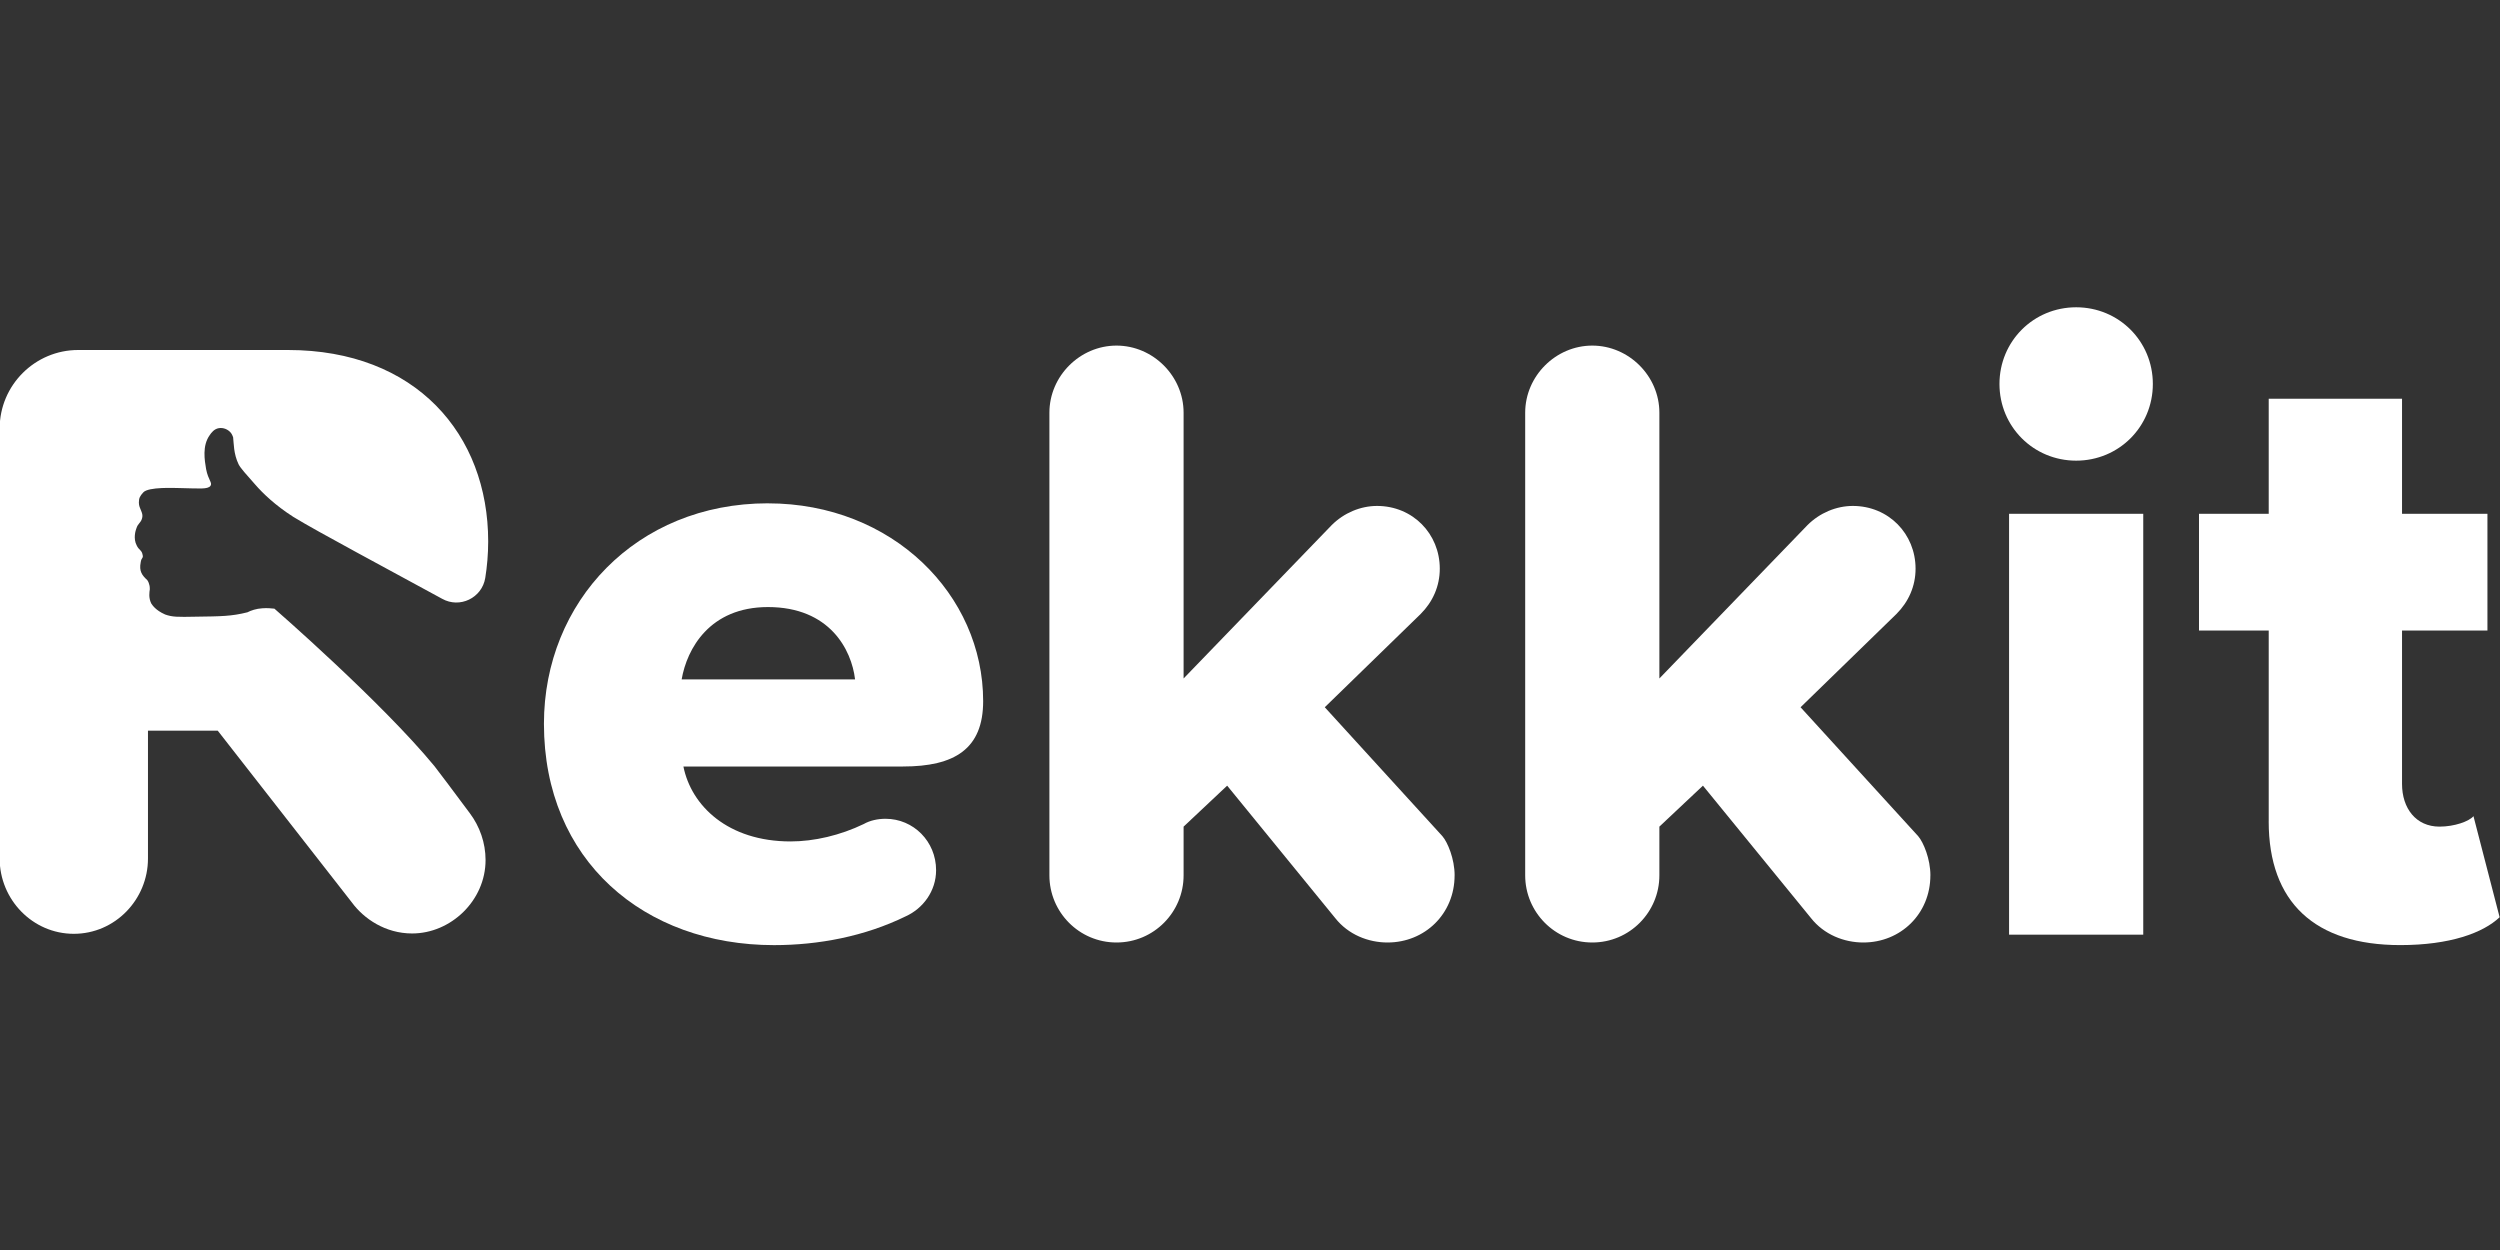 <?xml version="1.0" encoding="UTF-8"?>
<svg id="Layer_1" data-name="Layer 1" xmlns="http://www.w3.org/2000/svg" viewBox="0 0 800 400">
  <rect x="0" y="0" width="800" height="400" fill="#333333" stroke="none"/>
  <defs>
    <style>
      .cls-1 {
        fill: #fff;
        stroke-width: 0px;
      }
    </style>
  </defs>
  <path class="cls-1" d="m143.81,251.47h0l-4.79-6.31c-16.95-20.58-51.21-50.39-51.21-50.39-1.05-.12-2.34-.23-3.86-.12-1.99.12-3.62.7-4.79,1.29-5.14,1.29-8.53,1.29-16.49,1.4-5.96.12-7.48.12-9.82-.7-3.16-1.4-4.09-3.04-4.44-3.51-.94-1.87-.58-3.74-.47-4.56,0-.35,0-1.05-.23-1.64-.12-.58-.47-1.17-.58-1.29-1.64-1.52-2.69-2.81-2.1-5.73.23-1.64.94-1.17.58-2.46-.23-1.4-1.17-1.4-1.87-2.92-1.17-2.22-.35-4.79-.12-5.38.58-1.87,1.4-1.64,1.87-3.39.47-1.75-1.05-2.92-1.05-4.91,0-1.52.35-2.1,1.4-3.27,1.64-1.87,10.17-1.4,11.69-1.4,6.31.12,8.89.47,9.82-.7.7-1.05-.7-1.75-1.4-5.38-.47-2.81-1.29-7.48,1.17-10.87.47-.7,1.4-1.99,2.92-2.22,1.4-.23,2.92.35,3.86,1.52.35.47.58,1.05.7,1.4.23,1.99.12,5.26,1.75,8.65.58,1.17,2.46,3.27,5.38,6.55,2.34,2.69,6.31,6.55,12.16,10.29,7.83,4.79,30.05,16.6,47.59,26.19,5.61,3.16,12.74-.23,13.8-6.66.58-3.62.94-7.6.94-11.69,0-34.26-23.15-61.26-64.07-61.26H25.02C11.23,111.99-.11,123.22-.11,137.13v137.61c0,13.09,10.52,24.08,23.73,24.08s23.73-10.99,23.73-24.08v-40.92h22.33l42.91,54.95c3.86,5.26,10.76,9.94,19.29,9.94,12.39,0,23.5-10.52,23.5-23.5,0-5.5-1.87-10.76-5.03-14.97l-6.55-8.77Z"/>
  <path class="cls-1" d="m245.74,161.07c39.87,0,68.87,29.28,68.87,63.3,0,15.34-9.2,20.91-25.65,20.91h-70.27c2.51,12.55,14.22,23.98,34.3,23.98,7.53,0,15.9-1.95,23.42-5.58,1.95-1.12,4.46-1.67,6.97-1.67,8.92,0,16.17,7.25,16.17,16.45,0,6.69-4.18,12.27-9.76,14.78-13.11,6.41-27.88,9.2-42.11,9.2-41.55,0-73.62-27.05-73.62-70.83,0-39.04,29.56-70.55,71.66-70.55Zm-27.61,56.33h55.49c-1.12-9.48-8.09-23.14-27.88-23.14-18.68,0-25.93,13.39-27.61,23.14Z"/>
  <path class="cls-1" d="m465.47,280.13c0,12.27-9.48,21.47-21.47,21.47-6.13,0-12.55-2.51-16.73-7.81l-34.58-42.38-13.94,13.11v15.61c0,11.71-9.48,21.47-21.47,21.47s-21.47-9.76-21.47-21.47v-148.07c0-11.71,9.76-21.47,21.47-21.47s21.47,9.76,21.47,21.47v85.05l47.4-49.08c3.91-3.9,9.2-6.13,14.5-6.13,11.44,0,20.08,8.92,20.08,20.08,0,5.58-2.23,10.6-6.13,14.5l-30.67,29.84,37.65,41.27c1.67,1.95,3.9,7.25,3.9,12.55Z"/>
  <path class="cls-1" d="m617.72,280.13c0,12.27-9.48,21.47-21.47,21.47-6.13,0-12.55-2.51-16.73-7.81l-34.58-42.38-13.94,13.11v15.61c0,11.71-9.48,21.47-21.47,21.47s-21.47-9.76-21.47-21.47v-148.07c0-11.71,9.76-21.47,21.47-21.47s21.47,9.76,21.47,21.47v85.05l47.4-49.08c3.91-3.9,9.2-6.13,14.5-6.13,11.44,0,20.08,8.92,20.08,20.08,0,5.58-2.23,10.6-6.13,14.5l-30.67,29.84,37.65,41.27c1.67,1.95,3.9,7.25,3.9,12.55Z"/>
  <path class="cls-1" d="m639.83,122.87c0-13.66,10.87-24.54,24.54-24.54s24.54,10.88,24.54,24.54-10.88,24.54-24.54,24.54-24.54-10.88-24.54-24.54Zm3.07,176.23v-134.68h42.94v134.68h-42.94Z"/>
  <path class="cls-1" d="m725.99,262.85v-61.07h-22.31v-37.37h22.31v-36.81h42.66v36.81h27.33v37.37h-27.33v49.08c0,7.81,4.46,13.66,11.99,13.66,4.74,0,9.48-1.67,10.87-3.35l8.37,32.34c-5.29,5.02-15.89,8.92-31.79,8.92-27.33,0-42.11-13.66-42.11-39.6Z"/>
</svg>